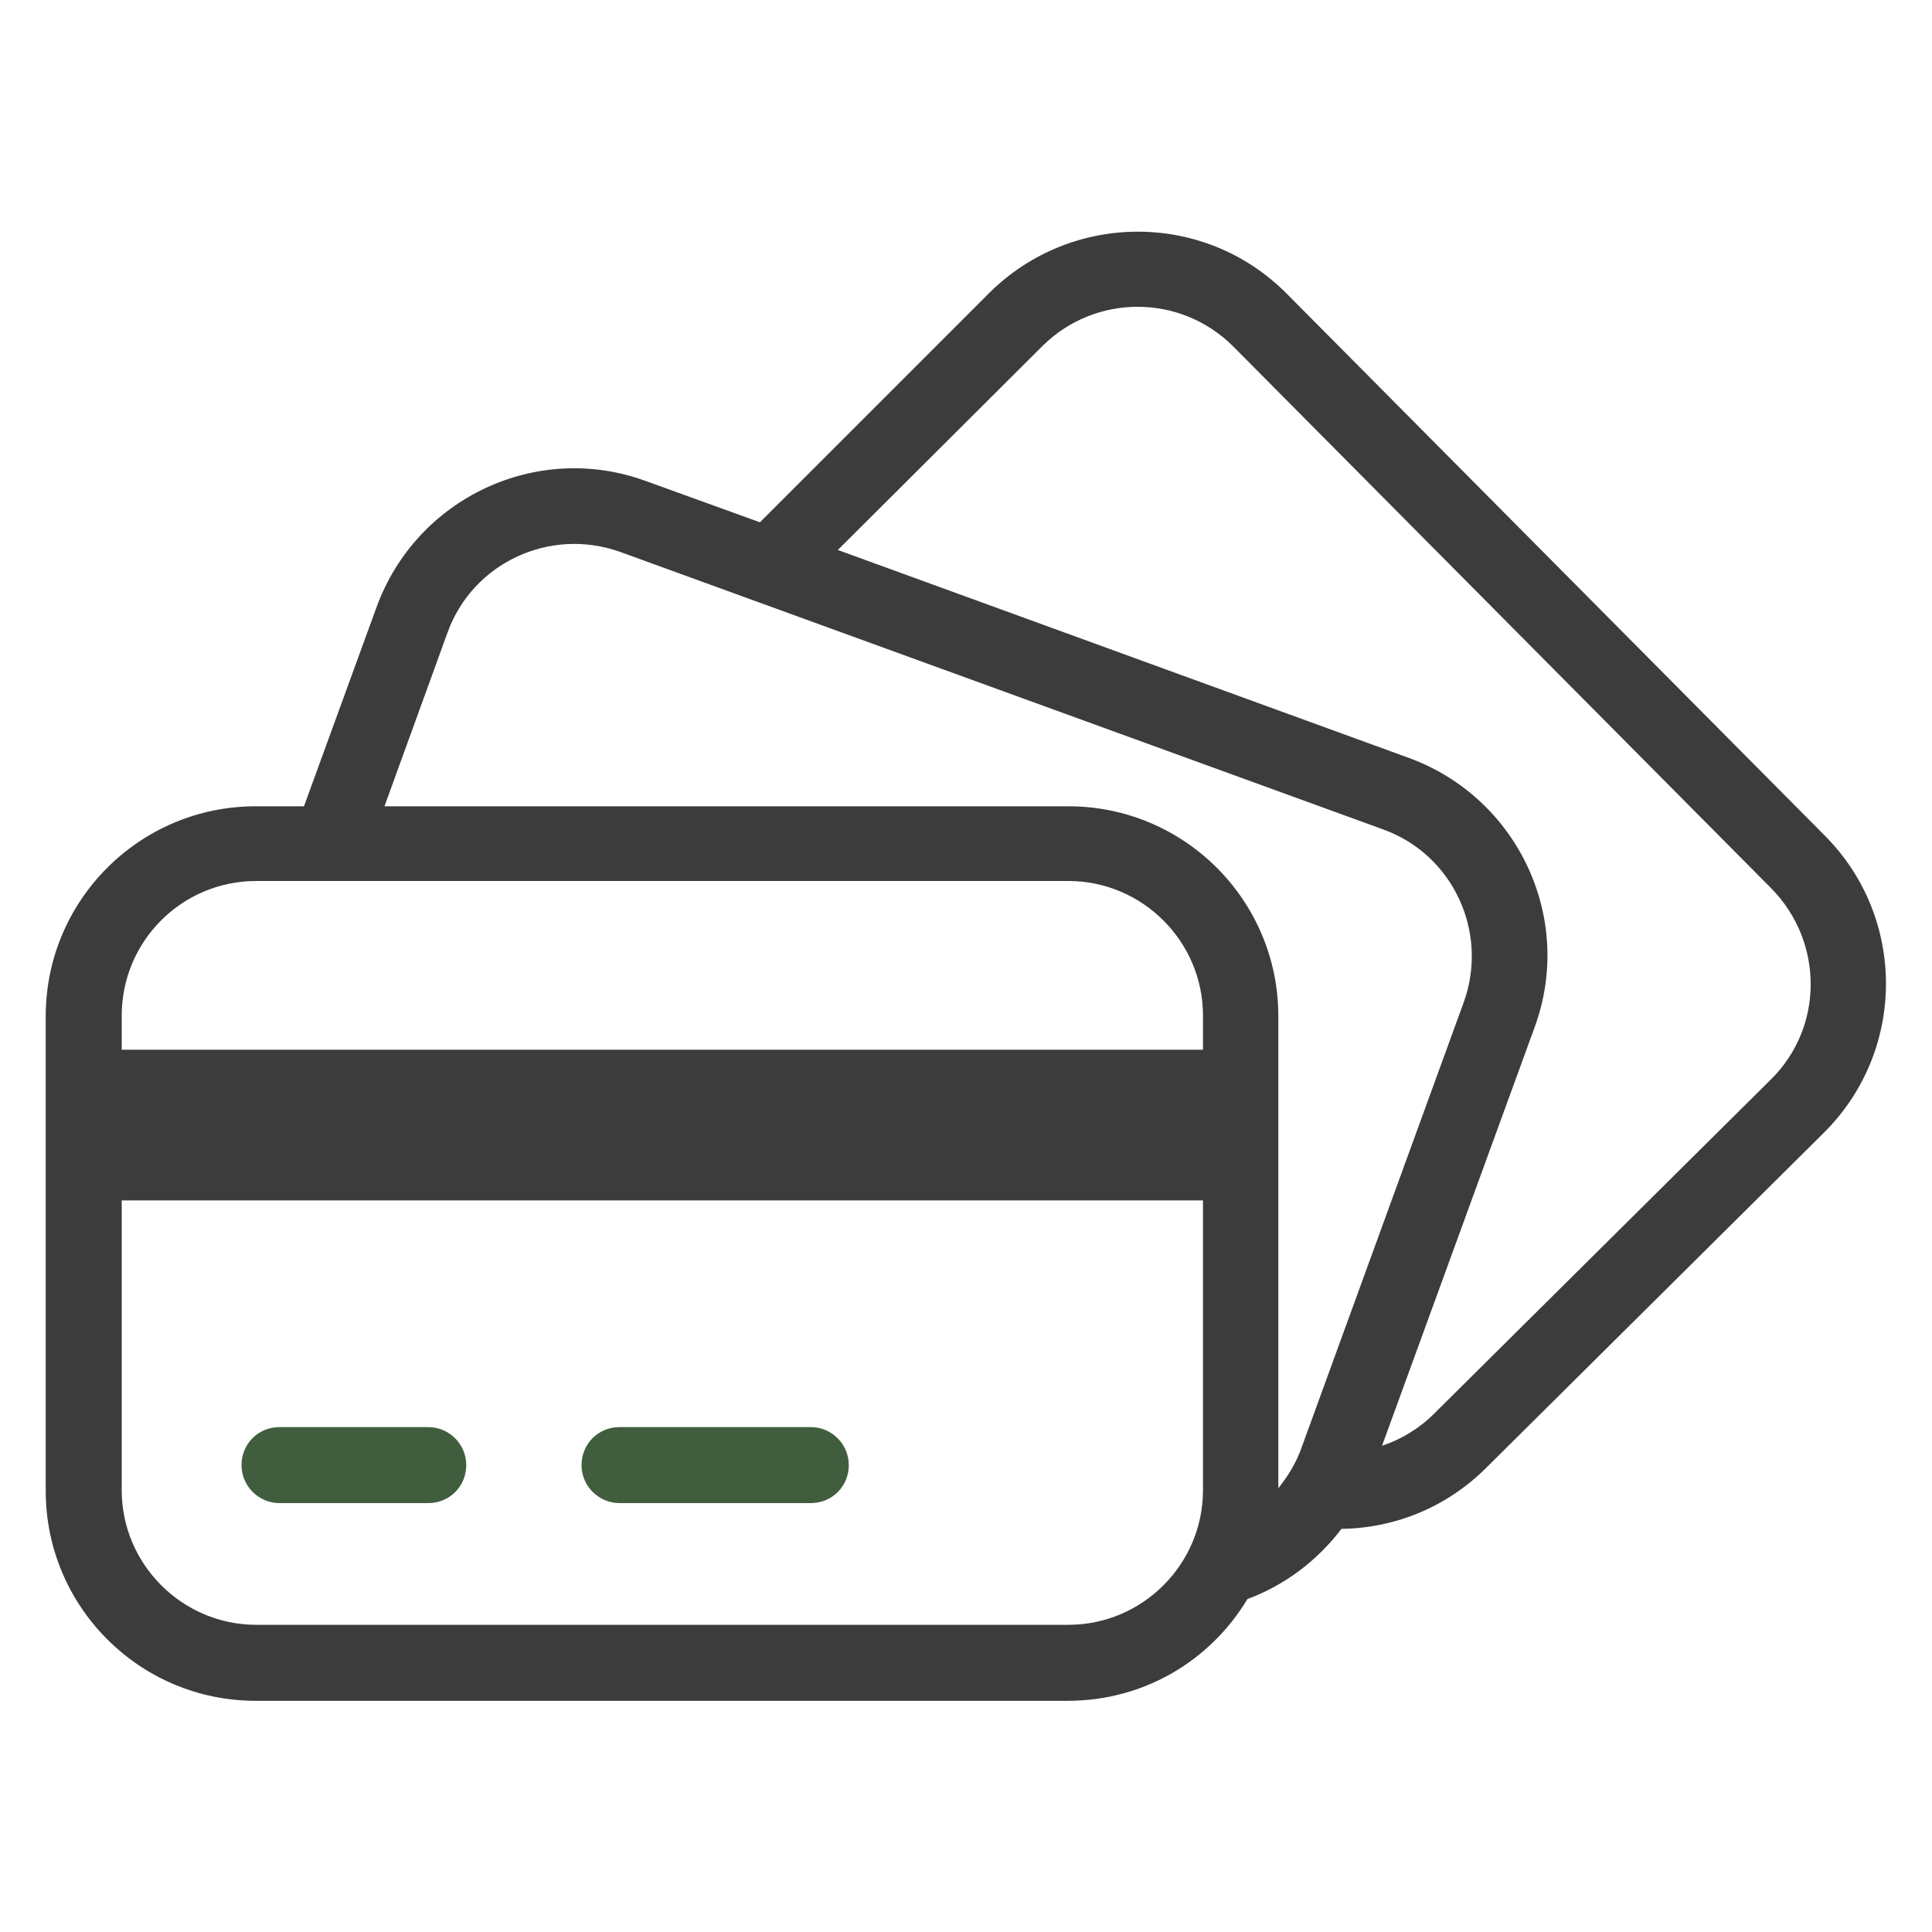 <svg xml:space="preserve" style="enable-background:new 0 0 300 300;" viewBox="0 0 300 300" y="0px" x="0px" xmlns:xlink="http://www.w3.org/1999/xlink" xmlns="http://www.w3.org/2000/svg" id="图层_1" version="1.1">
<style type="text/css">
	.st0{fill:#405E3D;}
	.st1{fill:#3C3C3C;}
</style>
<g>
	<path d="M43.4,233.4c-3.2,0-5.9-2.6-5.9-5.9s2.6-5.9,5.9-5.9h23.1c3.2,0,5.9,2.6,5.9,5.9s-2.6,5.9-5.9,5.9H43.4z" class="st0"></path>
	<path d="M96.2,233.4c-3.2,0-5.9-2.6-5.9-5.9s2.6-5.9,5.9-5.9h29.7c3.2,0,5.9,2.6,5.9,5.9s-2.6,5.9-5.9,5.9H96.2z" class="st0"></path>
	<path d="M283.4,129.8l-83.6-84.2c-12.7-12.8-33.3-12.8-46.1-0.2L118,81.1l-17.7-6.4c-16.9-6.2-35.6,2.6-41.8,19.5
		l-11.3,31h-7.5l0,0l0,0c-18,0-32.6,14.6-32.6,32.6v73.7c0,18,14.6,32.6,32.6,32.6h126.1c11.9,0,22.2-6.3,27.9-15.8
		c5.7-2.1,10.8-5.9,14.6-10.9c8.2-0.1,16.3-3.3,22.5-9.5l52.3-51.9C296,163.3,296.1,142.6,283.4,129.8z M39.8,136.8h126.1
		c11.5,0,20.9,9.4,20.9,20.9v5.3H18.9v-5.3C18.9,146.2,28.2,136.8,39.8,136.8z M165.9,252.3H39.8c-11.5,0-20.9-9.4-20.9-20.9v-45
		h167.9v45C186.8,242.9,177.4,252.3,165.9,252.3z M202.1,224.8c-0.8,2.3-2.1,4.4-3.6,6.3v-73.3c0-18-14.6-32.6-32.6-32.6H59.7
		l9.8-27c3.9-10.8,15.9-16.4,26.8-12.5l118.5,43.1c10.8,3.9,16.4,15.9,12.5,26.8L202.1,224.8z M275,167.6l-52.3,51.9
		c-2.3,2.3-5.1,4-8.1,5l23.7-65c6.2-16.9-2.6-35.6-19.5-41.8l-88.7-32.3l31.8-31.7c8.2-8.1,21.4-8.1,29.6,0.1l83.6,84.2
		C283.2,146.3,283.2,159.5,275,167.6z" class="st1"></path>
</g>
</svg>
